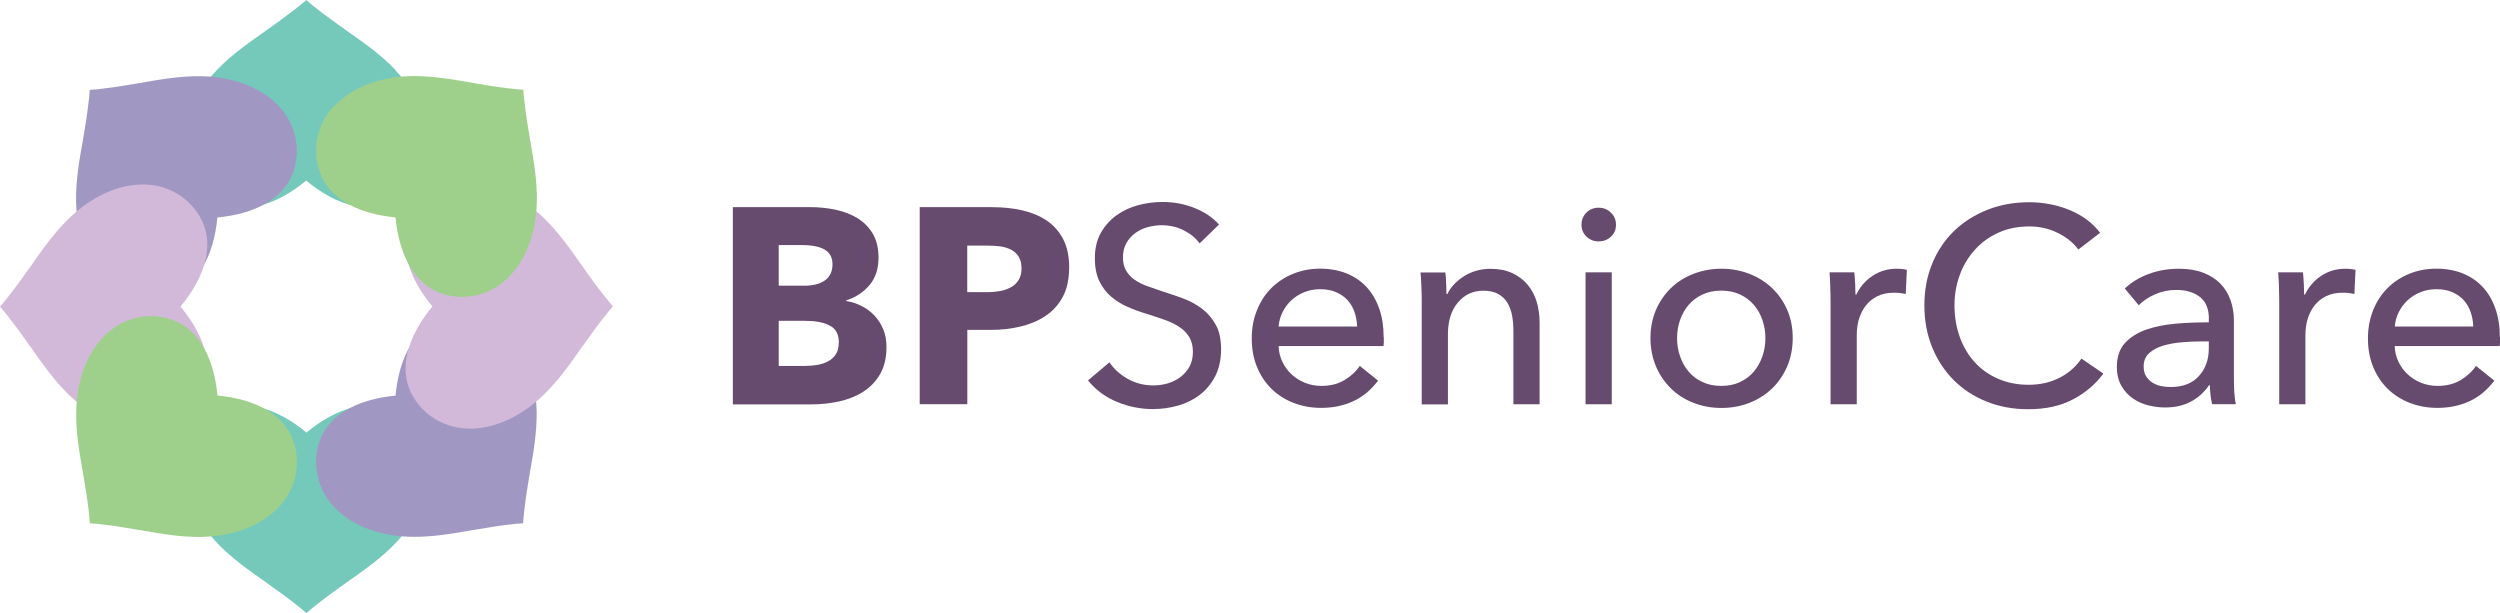 <?xml version="1.0" encoding="UTF-8"?><svg xmlns="http://www.w3.org/2000/svg" viewBox="0 0 313.88 76.97"><defs><style>.cls-1{fill:#664b6e;}.cls-2{isolation:isolate;}.cls-3{fill:#a098c2;}.cls-4{fill:#d3b9d9;}.cls-5{fill:#74c9ba;}.cls-6{fill:#9ed08b;}.cls-7{mix-blend-mode:multiply;}</style></defs><g class="cls-2"><g id="Layer_2"><g id="Layer_1-2"><g class="cls-7"><g><path class="cls-1" d="M150.64,30.59c-.49-.68-1.15-1.23-1.99-1.66-.84-.43-1.78-.65-2.83-.65-.56,0-1.12,.08-1.7,.23-.57,.15-1.09,.4-1.55,.73-.47,.34-.85,.76-1.14,1.26-.29,.5-.44,1.1-.44,1.8s.13,1.24,.4,1.69c.27,.45,.63,.84,1.08,1.15,.46,.31,.99,.58,1.61,.8,.62,.22,1.28,.45,1.97,.68,.84,.26,1.69,.55,2.55,.87,.86,.33,1.64,.76,2.34,1.29,.7,.54,1.27,1.21,1.71,2.01,.44,.8,.66,1.82,.66,3.06s-.24,2.39-.72,3.34c-.48,.94-1.11,1.72-1.9,2.34-.79,.62-1.71,1.08-2.74,1.38s-2.1,.45-3.2,.45c-1.56,0-3.07-.3-4.53-.91-1.46-.61-2.66-1.5-3.62-2.69l2.69-2.27c.58,.86,1.36,1.56,2.34,2.1,.98,.54,2.04,.8,3.18,.8,.58,0,1.16-.08,1.75-.24,.58-.16,1.11-.42,1.59-.77,.48-.35,.87-.79,1.17-1.31,.3-.52,.45-1.16,.45-1.9s-.16-1.37-.47-1.87c-.31-.5-.74-.93-1.28-1.28-.54-.35-1.16-.65-1.87-.89-.71-.25-1.46-.5-2.26-.75-.79-.23-1.57-.52-2.34-.86-.77-.34-1.46-.77-2.06-1.29-.61-.52-1.1-1.17-1.47-1.94-.37-.77-.56-1.72-.56-2.87,0-1.23,.25-2.29,.75-3.18,.5-.88,1.15-1.62,1.96-2.2,.8-.58,1.71-1.01,2.73-1.28,1.01-.27,2.03-.4,3.06-.4,1.45,0,2.8,.26,4.05,.77,1.26,.51,2.27,1.2,3.04,2.06l-2.45,2.38Z"/><path class="cls-1" d="M173.74,42.33v.56c0,.19-.01,.37-.04,.56h-13.17c.02,.69,.18,1.35,.47,1.96,.29,.61,.68,1.15,1.17,1.6,.49,.45,1.05,.8,1.69,1.06,.64,.25,1.32,.38,2.04,.38,1.12,0,2.09-.24,2.9-.73,.82-.49,1.46-1.08,1.92-1.78l2.3,1.85c-.88,1.17-1.93,2.04-3.13,2.59-1.2,.55-2.53,.83-4,.83-1.26,0-2.42-.21-3.49-.63-1.07-.42-1.99-1.01-2.76-1.76-.77-.76-1.38-1.67-1.82-2.74-.44-1.07-.66-2.26-.66-3.57s.21-2.46,.65-3.55c.43-1.08,1.03-2.01,1.8-2.78,.77-.77,1.68-1.37,2.73-1.8,1.05-.43,2.18-.65,3.4-.65s2.32,.2,3.31,.59c.99,.4,1.83,.97,2.52,1.71,.69,.75,1.22,1.65,1.59,2.71,.38,1.06,.56,2.25,.56,3.58Zm-3.35-1.33c-.02-.65-.13-1.26-.33-1.83-.2-.57-.49-1.07-.88-1.49-.38-.42-.86-.75-1.43-1-.57-.25-1.24-.37-2.01-.37-.7,0-1.36,.12-1.97,.37-.62,.24-1.15,.58-1.61,1-.46,.42-.83,.91-1.12,1.49s-.46,1.18-.51,1.83h9.86Z"/><path class="cls-1" d="M181.47,34.19c.05,.42,.08,.89,.1,1.42,.02,.52,.04,.96,.04,1.31h.11c.21-.44,.49-.86,.86-1.24,.36-.38,.78-.72,1.24-1.01,.47-.29,.98-.52,1.54-.68,.56-.16,1.14-.24,1.75-.24,1.07,0,1.99,.18,2.76,.54,.77,.36,1.41,.84,1.92,1.45,.51,.61,.89,1.32,1.14,2.13,.24,.82,.37,1.69,.37,2.62v10.27h-3.29v-9.19c0-.68-.05-1.32-.16-1.92-.11-.61-.3-1.14-.58-1.61s-.66-.84-1.15-1.12c-.49-.28-1.12-.42-1.89-.42-1.3,0-2.37,.5-3.2,1.49-.83,.99-1.24,2.31-1.24,3.97v8.81h-3.29v-13c0-.44-.01-1.01-.04-1.71-.02-.7-.06-1.32-.11-1.85h3.11Z"/><path class="cls-1" d="M202.89,28.22c0,.61-.21,1.11-.64,1.5-.43,.4-.94,.59-1.54,.59s-1.11-.2-1.53-.61c-.42-.41-.62-.9-.62-1.49s.21-1.11,.62-1.52c.42-.41,.92-.61,1.53-.61s1.11,.2,1.54,.61c.43,.41,.64,.92,.64,1.52Zm-.53,22.54h-3.29v-16.57h3.29v16.57Z"/><path class="cls-1" d="M225.08,42.44c0,1.28-.23,2.46-.68,3.53-.46,1.07-1.08,2-1.89,2.78-.8,.78-1.75,1.39-2.85,1.82-1.09,.43-2.27,.65-3.53,.65s-2.43-.22-3.53-.65-2.04-1.04-2.83-1.82c-.79-.78-1.42-1.71-1.87-2.78-.45-1.07-.68-2.25-.68-3.53s.23-2.45,.68-3.51c.46-1.06,1.08-1.97,1.87-2.74,.79-.77,1.73-1.37,2.83-1.8,1.1-.43,2.27-.65,3.53-.65s2.44,.22,3.53,.65c1.1,.43,2.04,1.03,2.85,1.8,.8,.77,1.43,1.68,1.89,2.74,.46,1.06,.68,2.23,.68,3.51Zm-3.43,.02c0-.79-.12-1.54-.37-2.27-.25-.72-.6-1.35-1.07-1.9-.47-.55-1.04-.98-1.73-1.31-.69-.33-1.48-.49-2.37-.49s-1.68,.16-2.37,.49c-.69,.33-1.27,.76-1.74,1.31s-.82,1.18-1.07,1.9c-.25,.72-.37,1.48-.37,2.27s.12,1.54,.37,2.26c.24,.72,.6,1.36,1.07,1.92s1.04,1,1.74,1.32c.69,.33,1.48,.49,2.37,.49s1.68-.16,2.37-.49c.69-.33,1.27-.77,1.73-1.32,.47-.56,.82-1.2,1.07-1.92,.24-.72,.37-1.47,.37-2.26Z"/><path class="cls-1" d="M229.8,36.04c-.02-.7-.06-1.32-.1-1.85h3.11c.05,.42,.08,.9,.11,1.45,.02,.55,.04,1,.04,1.35h.1c.47-.98,1.15-1.76,2.04-2.36,.9-.59,1.9-.89,3.02-.89,.51,0,.94,.05,1.29,.14l-.14,3.04c-.46-.12-.97-.17-1.5-.17-.79,0-1.48,.15-2.06,.44-.58,.29-1.07,.68-1.45,1.17-.38,.49-.67,1.05-.86,1.69-.19,.64-.28,1.31-.28,2.01v8.7h-3.29v-13c0-.44-.01-1.01-.04-1.71Z"/><path class="cls-1" d="M264.08,46.91c-.98,1.33-2.25,2.41-3.81,3.23-1.56,.83-3.44,1.24-5.63,1.24-1.89,0-3.63-.32-5.22-.96-1.6-.64-2.97-1.54-4.12-2.69-1.15-1.15-2.06-2.53-2.71-4.12-.65-1.6-.98-3.35-.98-5.26s.33-3.7,1-5.29c.66-1.6,1.58-2.96,2.76-4.09,1.18-1.13,2.57-2.01,4.18-2.64s3.35-.94,5.24-.94c.84,0,1.69,.08,2.55,.24,.86,.16,1.69,.41,2.48,.73,.79,.33,1.52,.73,2.17,1.21,.65,.48,1.21,1.03,1.68,1.66l-2.73,2.1c-.61-.84-1.46-1.53-2.57-2.08-1.11-.55-2.3-.82-3.58-.82-1.45,0-2.74,.26-3.9,.79-1.15,.52-2.14,1.24-2.95,2.15-.82,.91-1.45,1.96-1.89,3.16-.44,1.2-.66,2.48-.66,3.83s.22,2.7,.65,3.91c.43,1.21,1.05,2.27,1.85,3.16,.8,.9,1.78,1.6,2.94,2.11,1.15,.51,2.44,.77,3.86,.77s2.67-.28,3.81-.84c1.14-.56,2.09-1.37,2.83-2.45l2.76,1.89Z"/><path class="cls-1" d="M277.33,40.03c0-1.24-.37-2.15-1.12-2.74-.75-.59-1.74-.89-2.97-.89-.93,0-1.81,.18-2.64,.54-.83,.36-1.52,.82-2.08,1.38l-1.75-2.1c.82-.77,1.81-1.38,2.99-1.82s2.44-.66,3.79-.66c1.19,0,2.22,.17,3.09,.51,.88,.34,1.59,.8,2.15,1.38,.56,.58,.98,1.27,1.26,2.06s.42,1.64,.42,2.55v7.23c0,.56,.02,1.15,.05,1.76,.04,.62,.1,1.12,.19,1.52h-2.97c-.19-.79-.28-1.58-.28-2.38h-.11c-.61,.88-1.37,1.57-2.29,2.06-.92,.49-2.01,.73-3.27,.73-.65,0-1.33-.09-2.04-.26-.71-.17-1.36-.46-1.94-.86-.58-.4-1.07-.92-1.45-1.57-.38-.65-.58-1.46-.58-2.41,0-1.26,.34-2.25,1.01-2.99,.68-.73,1.56-1.29,2.66-1.68,1.1-.38,2.33-.63,3.71-.75s2.76-.17,4.16-.17v-.45Zm-.8,2.83c-.82,0-1.66,.04-2.54,.11-.87,.07-1.67,.21-2.38,.42-.71,.21-1.3,.52-1.77,.94-.47,.42-.7,.98-.7,1.68,0,.49,.1,.9,.3,1.22,.2,.33,.46,.59,.79,.8,.33,.21,.69,.36,1.08,.44,.4,.08,.8,.12,1.22,.12,1.54,0,2.72-.46,3.55-1.38,.83-.92,1.24-2.08,1.24-3.48v-.87h-.8Z"/><path class="cls-1" d="M286.13,36.04c-.02-.7-.06-1.32-.1-1.85h3.11c.05,.42,.08,.9,.11,1.45,.02,.55,.04,1,.04,1.35h.1c.47-.98,1.15-1.76,2.04-2.36,.9-.59,1.9-.89,3.02-.89,.51,0,.94,.05,1.29,.14l-.14,3.04c-.46-.12-.97-.17-1.5-.17-.79,0-1.48,.15-2.06,.44-.58,.29-1.07,.68-1.45,1.17-.38,.49-.67,1.05-.86,1.69-.19,.64-.28,1.31-.28,2.01v8.7h-3.29v-13c0-.44-.01-1.01-.04-1.71Z"/><path class="cls-1" d="M313.88,42.33v.56c0,.19-.01,.37-.04,.56h-13.18c.02,.69,.18,1.35,.47,1.96,.29,.61,.68,1.15,1.17,1.6,.49,.45,1.05,.8,1.7,1.06,.64,.25,1.32,.38,2.04,.38,1.12,0,2.08-.24,2.9-.73,.81-.49,1.46-1.08,1.92-1.78l2.31,1.85c-.89,1.17-1.93,2.04-3.13,2.59-1.2,.55-2.54,.83-4,.83-1.26,0-2.42-.21-3.5-.63-1.07-.42-1.99-1.01-2.76-1.76-.77-.76-1.38-1.67-1.82-2.74-.44-1.07-.66-2.26-.66-3.57s.22-2.46,.65-3.55,1.03-2.01,1.8-2.78c.77-.77,1.68-1.37,2.73-1.8,1.05-.43,2.18-.65,3.4-.65s2.32,.2,3.31,.59c.99,.4,1.83,.97,2.52,1.71,.69,.75,1.22,1.65,1.59,2.71,.37,1.06,.56,2.25,.56,3.58Zm-3.36-1.33c-.02-.65-.13-1.26-.33-1.83-.2-.57-.49-1.07-.87-1.49-.38-.42-.86-.75-1.43-1-.57-.25-1.24-.37-2.01-.37-.7,0-1.36,.12-1.97,.37-.62,.24-1.15,.58-1.61,1-.45,.42-.83,.91-1.12,1.49-.29,.57-.46,1.18-.51,1.83h9.86Z"/></g></g><g class="cls-7"><g><path class="cls-1" d="M111.3,43.56c0,1.35-.27,2.49-.8,3.41-.54,.92-1.25,1.66-2.13,2.22-.88,.56-1.89,.96-3.02,1.21-1.13,.25-2.29,.37-3.48,.37h-9.86V26.01h9.86c.96,0,1.93,.1,2.94,.3,1,.2,1.91,.54,2.73,1.01,.81,.48,1.48,1.12,1.99,1.94,.51,.82,.77,1.85,.77,3.11,0,1.38-.37,2.51-1.12,3.41-.75,.9-1.72,1.54-2.94,1.94v.07c.7,.12,1.36,.33,1.97,.65,.62,.31,1.15,.72,1.61,1.21,.45,.49,.81,1.06,1.08,1.71,.27,.65,.4,1.39,.4,2.2Zm-6.78-10.38c0-.84-.32-1.45-.96-1.83-.64-.38-1.59-.58-2.85-.58h-2.94v5.1h3.22c1.12,0,1.98-.23,2.6-.68,.62-.45,.93-1.12,.93-2.01Zm.8,9.82c0-1.02-.38-1.74-1.15-2.13-.77-.4-1.79-.59-3.08-.59h-3.32v5.66h3.36c.47,0,.95-.04,1.45-.12,.5-.08,.96-.23,1.36-.44,.41-.21,.74-.51,.99-.89,.26-.38,.38-.88,.38-1.49Z"/><path class="cls-1" d="M134.23,33.63c0,1.44-.27,2.66-.8,3.65-.54,.99-1.26,1.79-2.17,2.39-.91,.61-1.96,1.05-3.14,1.33-1.19,.28-2.42,.42-3.7,.42h-2.97v9.33h-5.98V26.01h9.09c1.35,0,2.62,.13,3.79,.4,1.18,.27,2.2,.7,3.08,1.29,.87,.59,1.56,1.38,2.06,2.34,.5,.97,.75,2.16,.75,3.58Zm-5.98,.03c0-.58-.12-1.06-.35-1.43-.23-.37-.55-.66-.94-.87-.4-.21-.84-.35-1.35-.42-.5-.07-1.02-.1-1.55-.1h-2.62v5.84h2.52c.56,0,1.09-.05,1.61-.14,.51-.09,.97-.26,1.38-.49,.41-.23,.73-.54,.96-.93,.23-.38,.35-.87,.35-1.45Z"/></g></g><g class="cls-7"><path class="cls-5" d="M49.62,8.75c-1.84-1.93-4.01-3.43-6.09-4.89l-.2-.15-.1-.07c-1.15-.83-2.24-1.59-3.4-2.5-.46-.35-.93-.73-1.38-1.14-.46,.41-.93,.79-1.38,1.14-1.16,.91-2.24,1.69-3.39,2.5l-.11,.07-.19,.15c-2.09,1.46-4.25,2.96-6.1,4.88-1.58,1.65-4.23,5.06-4.18,9.37,0,.1,0,.19,.01,.4,.11,2.17,1.11,4.22,2.74,5.65,4.09,3.59,9.07,1.45,12.59-1.49,3.53,2.94,8.5,5.08,12.59,1.51,1.63-1.45,2.63-3.49,2.73-5.67,.01-.21,.01-.3,.02-.4,.04-4.3-2.61-7.7-4.19-9.35Z"/></g><g class="cls-7"><path class="cls-5" d="M53.8,58.47c-.11-2.17-1.11-4.22-2.74-5.65-4.08-3.59-9.07-1.45-12.58,1.49-3.53-2.94-8.51-5.08-12.59-1.51-1.63,1.46-2.63,3.5-2.74,5.67-.02,.21-.02,.29-.03,.4-.04,4.3,2.61,7.7,4.19,9.35,1.84,1.92,4,3.43,6.09,4.89l.2,.15,.09,.07c1.16,.83,2.24,1.58,3.4,2.51,.46,.35,.93,.73,1.38,1.14,.45-.41,.92-.79,1.38-1.14,1.16-.93,2.24-1.69,3.39-2.52l.1-.06,.19-.15c2.09-1.46,4.25-2.97,6.1-4.88,1.58-1.65,4.22-5.06,4.17-9.37,0-.1,0-.19,0-.4Z"/></g><g class="cls-7"><path class="cls-3" d="M13.51,35.19c1.61,1.46,3.77,2.21,5.93,2.07,5.43-.35,7.44-5.39,7.85-9.96,4.57-.41,9.61-2.43,9.96-7.84,.13-2.18-.61-4.32-2.07-5.94-.13-.16-.2-.22-.26-.3-3.01-3.07-7.29-3.61-9.58-3.65-2.66-.06-5.25,.41-7.76,.85l-.24,.03-.12,.03c-1.39,.23-2.7,.45-4.17,.63-.57,.08-1.17,.14-1.78,.17-.04,.61-.1,1.21-.18,1.79-.16,1.47-.39,2.77-.62,4.16l-.03,.12-.03,.24c-.45,2.51-.91,5.11-.86,7.76,.05,2.28,.59,6.58,3.66,9.58,.08,.07,.14,.13,.3,.26Z"/></g><g class="cls-7"><path class="cls-3" d="M63.45,41.77c-1.62-1.46-3.77-2.19-5.94-2.06-5.43,.35-7.44,5.39-7.85,9.96-4.57,.42-9.6,2.43-9.97,7.83-.12,2.18,.62,4.33,2.08,5.95,.13,.15,.19,.21,.26,.3,3.01,3.07,7.29,3.6,9.58,3.65,2.66,.05,5.25-.41,7.76-.85l.24-.03,.11-.02c1.4-.24,2.71-.47,4.18-.63,.57-.08,1.17-.14,1.78-.17,.03-.61,.1-1.21,.17-1.78,.16-1.47,.38-2.77,.61-4.18l.03-.12,.03-.24c.45-2.51,.9-5.1,.86-7.75-.05-2.29-.59-6.58-3.66-9.58-.08-.08-.14-.13-.29-.27Z"/></g><g class="cls-7"><path class="cls-4" d="M18.49,53.81c2.17-.1,4.23-1.11,5.66-2.73,3.59-4.09,1.45-9.07-1.49-12.59,2.94-3.52,5.07-8.5,1.5-12.58-1.45-1.63-3.49-2.62-5.67-2.73-.21-.01-.3-.02-.4-.02-4.3-.04-7.71,2.6-9.35,4.18-1.93,1.85-3.43,4.01-4.89,6.09l-.15,.2-.07,.1c-.82,1.15-1.58,2.24-2.5,3.39-.35,.46-.73,.93-1.13,1.38,.41,.46,.79,.92,1.13,1.38,.92,1.16,1.69,2.24,2.5,3.39l.07,.1,.15,.19c1.46,2.09,2.96,4.25,4.88,6.09,1.65,1.58,5.07,4.23,9.37,4.18,.1,0,.19,0,.4-.02Z"/></g><g class="cls-7"><path class="cls-4" d="M58.46,23.14c-2.17,.12-4.22,1.12-5.66,2.75-3.58,4.09-1.45,9.07,1.49,12.59-2.93,3.52-5.07,8.49-1.51,12.58,1.46,1.63,3.5,2.62,5.68,2.73,.2,.02,.29,.02,.4,.03,4.29,.04,7.7-2.61,9.35-4.2,1.91-1.84,3.42-4,4.88-6.09l.15-.19,.07-.1c.83-1.16,1.59-2.25,2.51-3.39,.35-.46,.73-.93,1.13-1.39-.4-.46-.78-.93-1.13-1.38-.93-1.16-1.69-2.23-2.52-3.4l-.06-.11-.15-.18c-1.46-2.09-2.97-4.25-4.88-6.09-1.66-1.59-5.07-4.23-9.36-4.18-.11,0-.2,0-.4,0Z"/></g><g class="cls-7"><path class="cls-6" d="M35.19,63.44c1.46-1.6,2.2-3.77,2.07-5.93-.35-5.43-5.39-7.44-9.96-7.85-.41-4.57-2.42-9.59-7.84-9.95-2.18-.14-4.32,.62-5.94,2.08-.15,.13-.22,.18-.3,.26-3.07,3.01-3.61,7.28-3.65,9.57-.06,2.67,.41,5.26,.85,7.76l.03,.25,.03,.11c.23,1.4,.46,2.7,.63,4.17,.08,.57,.14,1.17,.17,1.79,.61,.03,1.21,.09,1.79,.17,1.46,.17,2.78,.39,4.16,.63l.12,.03,.25,.02c2.51,.45,5.1,.91,7.76,.86,2.28-.05,6.57-.6,9.57-3.67,.08-.08,.14-.14,.27-.3Z"/></g><g class="cls-7"><path class="cls-6" d="M41.76,13.5c-1.46,1.62-2.19,3.78-2.05,5.94,.35,5.43,5.39,7.44,9.95,7.85,.42,4.57,2.42,9.59,7.84,9.97,2.19,.12,4.33-.61,5.95-2.08,.15-.13,.22-.2,.31-.27,3.06-3,3.6-7.29,3.64-9.58,.06-2.65-.41-5.25-.84-7.76l-.04-.23-.02-.12c-.23-1.4-.46-2.71-.62-4.17-.07-.58-.15-1.17-.18-1.78-.6-.04-1.21-.11-1.77-.17-1.47-.16-2.78-.39-4.19-.62l-.11-.04-.23-.03c-2.52-.44-5.11-.89-7.76-.86-2.29,.05-6.57,.6-9.58,3.67-.08,.07-.14,.14-.29,.28Z"/></g></g></g></g></svg>